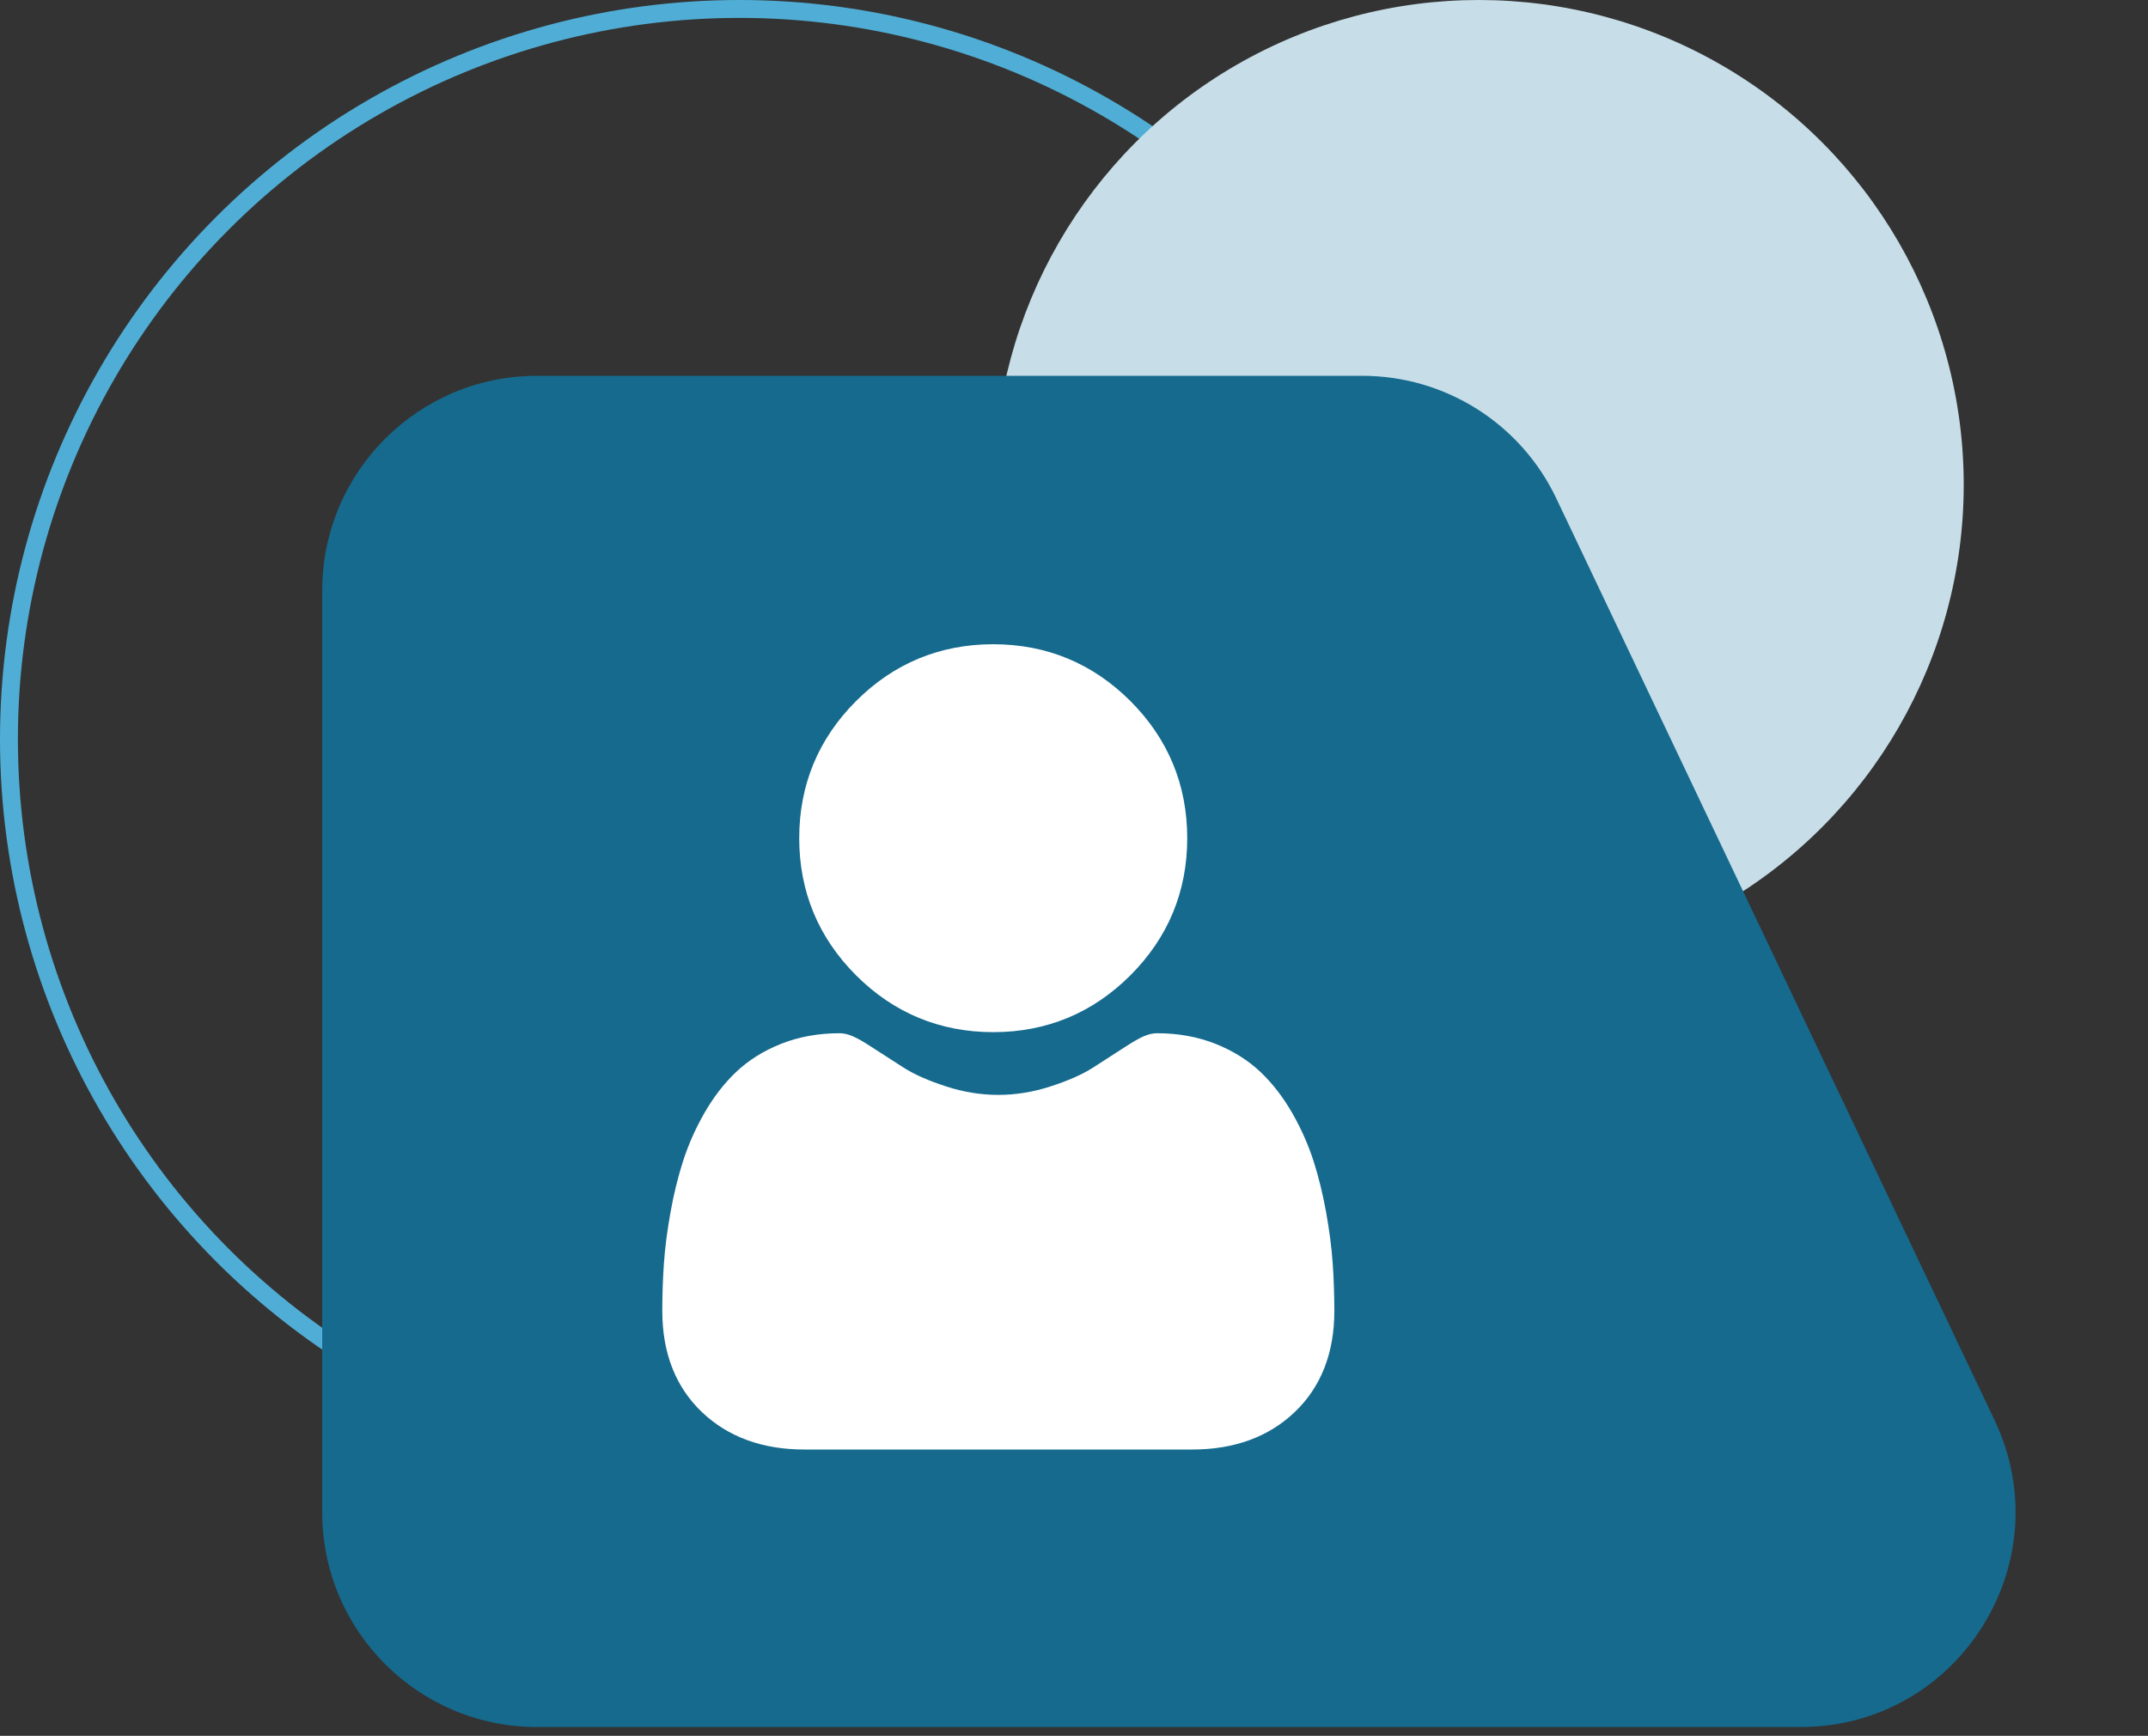 <svg xmlns="http://www.w3.org/2000/svg" width="120" height="97" viewBox="0 0 120 97" fill="none"><rect x="0" y="0" width="120" height="97" fill="#333333" stroke="none"/><circle cx="41.309" cy="41.309" r="40.809" stroke="#50AED6"></circle><circle cx="82.617" cy="27.088" r="27.088" fill="#C7DEE8"></circle><path d="M18 33C18 26.373 23.373 21 30 21H76.105C80.737 21 84.955 23.665 86.943 27.848L111.426 79.355C115.211 87.318 109.405 96.507 100.588 96.507H30C23.373 96.507 18 91.134 18 84.507V33Z" fill="#156A8E"></path><g clip-path="url(#clip0_33_284)"><path d="M55.488 57.677C58.466 57.677 61.044 56.608 63.151 54.501C65.258 52.394 66.326 49.816 66.326 46.838C66.326 43.861 65.258 41.282 63.151 39.175C61.044 37.068 58.465 36 55.488 36C52.51 36 49.931 37.068 47.825 39.175C45.718 41.282 44.649 43.86 44.649 46.838C44.649 49.816 45.718 52.395 47.825 54.502C49.932 56.608 52.511 57.677 55.488 57.677ZM74.453 70.603C74.392 69.726 74.269 68.769 74.088 67.759C73.905 66.742 73.67 65.78 73.389 64.9C73.098 63.992 72.702 63.094 72.213 62.234C71.706 61.342 71.11 60.564 70.441 59.925C69.742 59.256 68.886 58.718 67.895 58.325C66.909 57.935 65.815 57.737 64.646 57.737C64.186 57.737 63.742 57.925 62.884 58.484C62.274 58.881 61.663 59.276 61.049 59.667C60.459 60.043 59.661 60.395 58.675 60.713C57.712 61.025 56.735 61.183 55.771 61.183C54.806 61.183 53.83 61.025 52.866 60.713C51.881 60.395 51.082 60.043 50.493 59.667C49.811 59.231 49.193 58.833 48.657 58.484C47.8 57.925 47.355 57.737 46.896 57.737C45.726 57.737 44.633 57.935 43.646 58.325C42.657 58.717 41.8 59.255 41.1 59.925C40.432 60.565 39.836 61.342 39.329 62.234C38.84 63.094 38.445 63.991 38.154 64.901C37.872 65.78 37.637 66.742 37.455 67.759C37.274 68.768 37.151 69.725 37.09 70.604C37.029 71.488 36.999 72.374 37 73.261C37 75.61 37.747 77.512 39.219 78.914C40.674 80.298 42.598 81 44.938 81H66.606C68.946 81 70.869 80.299 72.324 78.914C73.797 77.513 74.544 75.611 74.544 73.261C74.543 72.354 74.513 71.46 74.453 70.603Z" fill="white"></path></g><defs><clipPath id="clip0_33_284"><rect width="45" height="45" fill="white" transform="translate(37 36)"></rect></clipPath></defs></svg>